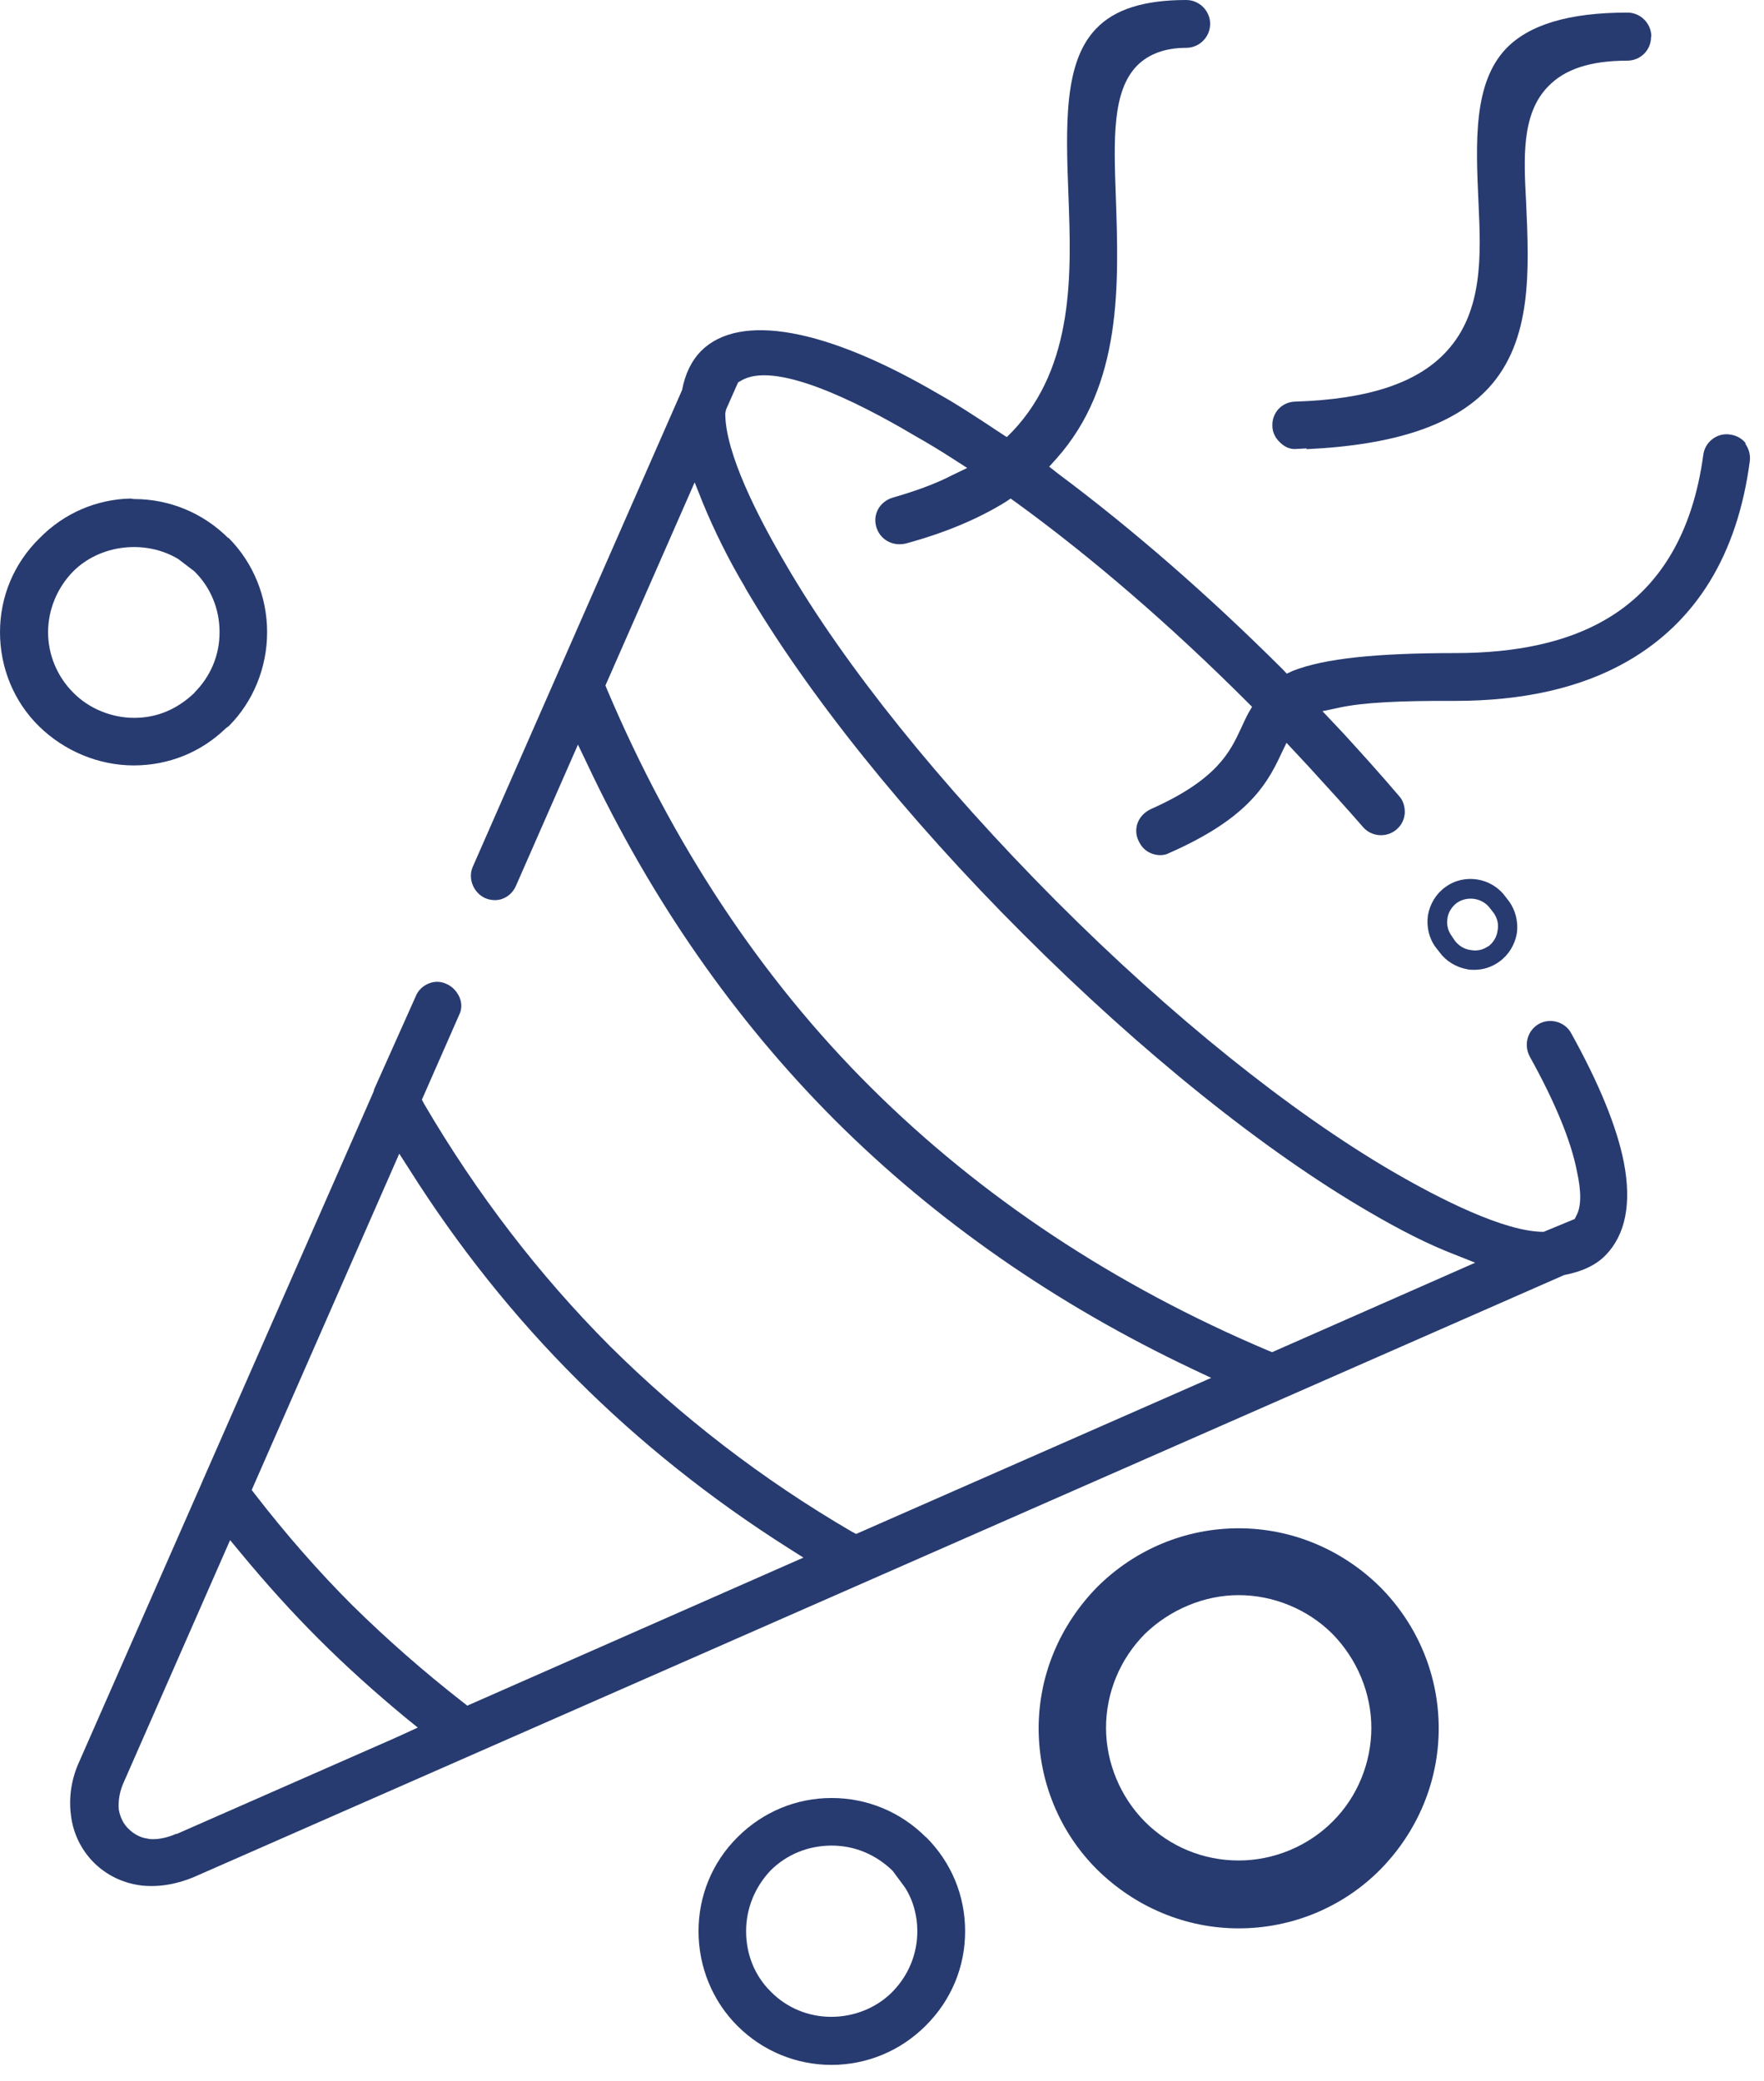 <svg width="89" height="105" viewBox="0 0 89 105" fill="none" xmlns="http://www.w3.org/2000/svg">
<path d="M11.518 27.148C10.247 25.877 8.548 25.177 6.771 25.177L6.589 25.151C4.864 25.19 3.23 25.89 1.998 27.148C0.7 28.42 0 30.106 0 31.896C0 33.686 0.7 35.398 1.972 36.644C3.243 37.889 4.981 38.615 6.745 38.615C8.509 38.615 10.144 37.954 11.402 36.734L11.544 36.63C12.777 35.398 13.477 33.673 13.477 31.896C13.477 30.119 12.79 28.394 11.518 27.122V27.148ZM9.819 34.944C8.924 35.8 7.9 36.215 6.771 36.215C5.643 36.215 4.501 35.761 3.697 34.944C2.88 34.127 2.426 33.025 2.426 31.896C2.426 30.767 2.88 29.652 3.697 28.822C5.046 27.473 7.316 27.2 8.989 28.199L9.806 28.822C10.623 29.626 11.078 30.716 11.078 31.896C11.078 33.076 10.611 34.14 9.806 34.944H9.819Z" fill="#273B70"/>
<path d="M46.71 92.68C45.439 91.409 43.752 90.708 41.962 90.708H41.949C40.172 90.708 38.486 91.409 37.215 92.68C35.931 93.951 35.243 95.65 35.243 97.427C35.243 99.204 35.931 100.929 37.202 102.201C38.473 103.472 40.172 104.172 41.949 104.172C43.726 104.172 45.426 103.472 46.697 102.201C47.994 100.916 48.694 99.23 48.694 97.427C48.694 95.624 47.994 93.951 46.723 92.68H46.71ZM45.011 100.501C44.206 101.306 43.091 101.747 41.936 101.747C40.782 101.747 39.692 101.293 38.888 100.475C38.071 99.671 37.643 98.582 37.643 97.427C37.643 96.273 38.097 95.183 38.888 94.353C39.705 93.549 40.782 93.108 41.962 93.108C43.143 93.108 44.206 93.575 45.036 94.379L45.659 95.222C46.074 95.871 46.282 96.636 46.282 97.427C46.282 98.595 45.828 99.671 45.011 100.501Z" fill="#273B70"/>
<path d="M69.28 80.409C67.542 78.67 65.155 77.594 62.496 77.594C59.837 77.594 57.45 78.67 55.712 80.409C53.987 82.147 52.897 84.533 52.897 87.192C52.897 89.852 53.987 92.251 55.712 93.977C57.45 95.715 59.863 96.791 62.496 96.791C65.129 96.791 67.555 95.715 69.28 93.977C71.018 92.238 72.094 89.852 72.094 87.192C72.094 84.533 71.018 82.147 69.28 80.409ZM62.496 93.86C60.719 93.86 59.032 93.172 57.761 91.901C56.529 90.656 55.803 88.931 55.803 87.167C55.803 85.403 56.503 83.703 57.761 82.432C59.032 81.2 60.758 80.473 62.496 80.473C64.234 80.473 65.972 81.174 67.23 82.432C68.475 83.703 69.189 85.428 69.189 87.167C69.189 88.905 68.501 90.643 67.23 91.901C65.985 93.146 64.26 93.86 62.496 93.86Z" fill="#273B70"/>
<path d="M88.088 22.375C87.894 22.116 87.595 21.96 87.284 21.922C86.635 21.818 86.013 22.298 85.935 22.959C85.403 26.89 83.73 29.704 80.954 31.287C79.021 32.402 76.492 32.947 73.444 32.947C69.435 32.947 66.815 33.219 65.233 33.842L64.921 33.985L64.701 33.751C60.952 30.016 57.139 26.695 53.364 23.88L52.936 23.543L53.286 23.154C56.633 19.418 56.451 14.359 56.295 9.871C56.192 7.017 56.114 4.592 57.372 3.308C57.956 2.724 58.786 2.413 59.85 2.413C60.511 2.413 61.056 1.868 61.056 1.206C61.056 0.545 60.511 0 59.85 0C57.722 0 56.231 0.467 55.297 1.453C53.675 3.139 53.766 6.278 53.909 9.923C54.051 13.737 54.22 18.445 51.094 21.753L50.796 22.051L50.458 21.831C49.226 21.014 48.253 20.378 47.345 19.872C41.677 16.551 37.318 15.76 35.373 17.706C34.88 18.212 34.569 18.86 34.413 19.677L23.854 43.726C23.595 44.31 23.88 45.036 24.477 45.309C24.749 45.425 25.087 45.452 25.372 45.335C25.67 45.218 25.904 44.984 26.033 44.686L29.16 37.565L29.626 38.538C32.869 45.425 37.098 51.483 42.144 56.529C47.203 61.575 53.247 65.79 60.148 69.059L61.108 69.513L43.194 77.387L42.974 77.27C38.46 74.637 34.374 71.485 30.768 67.905C27.188 64.312 24.036 60.2 21.403 55.699L21.286 55.478L23.167 51.198C23.309 50.925 23.309 50.588 23.18 50.303C23.05 50.017 22.829 49.771 22.531 49.641C22.233 49.498 21.922 49.498 21.636 49.615C21.338 49.732 21.091 49.965 20.975 50.264L18.886 54.934L18.847 55.076L10.208 74.741L10.143 74.896L4.008 88.853C3.593 89.749 3.463 90.695 3.58 91.578C3.684 92.472 4.086 93.316 4.734 93.964C5.357 94.587 6.187 95.002 7.121 95.119C8.003 95.222 8.937 95.054 9.793 94.691L78.917 64.325C79.851 64.143 80.526 63.819 81.006 63.326C82.017 62.288 82.329 60.706 81.927 58.63C81.576 56.853 80.681 54.661 79.268 52.119C78.956 51.548 78.217 51.34 77.646 51.652C77.062 51.989 76.868 52.702 77.179 53.299C78.463 55.608 79.268 57.567 79.566 59.11C79.787 60.122 79.787 60.874 79.527 61.341L79.449 61.497L77.88 62.146C75.908 62.146 72.639 60.485 70.253 59.097C65.116 56.101 59.084 51.263 53.286 45.452C47.462 39.601 42.611 33.583 39.64 28.459C38.252 26.098 36.592 22.868 36.592 20.858L36.631 20.663L37.241 19.288L37.383 19.21C39.031 18.199 43.052 20.144 46.139 21.973C46.761 22.324 47.41 22.713 48.072 23.141L48.798 23.608L48.02 23.984C47.138 24.438 46.139 24.788 45.062 25.099C44.414 25.281 44.025 25.917 44.206 26.565C44.388 27.214 45.023 27.577 45.698 27.421C47.657 26.89 49.33 26.189 50.718 25.333L50.99 25.151L51.263 25.346C55.037 28.083 59.058 31.546 62.911 35.399L63.17 35.658L62.989 35.969C62.846 36.229 62.729 36.501 62.612 36.748C62.068 37.915 61.419 39.329 58.059 40.821C57.761 40.963 57.528 41.197 57.411 41.482C57.294 41.768 57.294 42.105 57.437 42.403C57.58 42.715 57.787 42.935 58.086 43.052C58.345 43.156 58.617 43.169 58.864 43.091L59.007 43.026C62.833 41.34 63.871 39.679 64.597 38.123L64.908 37.474L65.998 38.642C67.126 39.874 68.008 40.847 68.774 41.729C69.202 42.222 69.967 42.273 70.46 41.846C70.719 41.625 70.849 41.34 70.875 41.028C70.888 40.691 70.797 40.38 70.577 40.146C69.617 39.018 68.618 37.915 67.775 36.994L66.724 35.879L67.581 35.697C68.787 35.438 70.629 35.347 73.405 35.36C76.829 35.36 79.761 34.711 82.108 33.362C85.585 31.365 87.66 27.979 88.283 23.27C88.322 22.959 88.244 22.648 88.049 22.375H88.088ZM8.898 92.511C8.483 92.693 8.081 92.784 7.731 92.784C7.627 92.784 7.549 92.784 7.458 92.758C7.108 92.719 6.758 92.537 6.486 92.265C6.213 92.005 6.058 91.655 5.993 91.292C5.954 90.825 6.045 90.332 6.265 89.865L11.609 77.698L12.115 78.308C13.412 79.877 14.696 81.304 16.084 82.692C17.472 84.08 18.964 85.416 20.469 86.661L21.078 87.154L20.261 87.53L19.768 87.751L8.911 92.524L8.898 92.511ZM23.582 86.052L23.348 85.87C21.338 84.301 19.483 82.666 17.771 80.98C16.071 79.281 14.424 77.4 12.88 75.402L12.699 75.169L20.144 58.202L20.637 58.968C23.115 62.898 25.982 66.478 29.121 69.604C32.273 72.756 35.853 75.61 39.757 78.087L40.535 78.58L23.569 86.052H23.582ZM37.604 29.665C40.717 34.984 45.685 41.197 51.626 47.125C57.567 53.066 63.767 58.06 69.111 61.16C70.642 62.055 72.069 62.781 73.353 63.274L74.429 63.702L64.182 68.216L63.987 68.138C56.231 64.857 49.486 60.382 43.921 54.843C38.382 49.33 33.933 42.585 30.625 34.776L30.547 34.581L35.048 24.334L35.477 25.411C36.047 26.786 36.748 28.213 37.604 29.652V29.665Z" fill="#273B70"/>
<path d="M83.302 1.855C83.302 2.542 82.757 3.061 82.096 3.061C80.241 3.061 78.93 3.489 78.087 4.384C76.751 5.772 76.881 8.016 76.998 10.208C77.153 13.633 77.309 17.174 75.104 19.573C73.366 21.454 70.356 22.453 65.92 22.66V22.622L65.427 22.648C65.09 22.686 64.805 22.544 64.571 22.31C64.338 22.09 64.195 21.804 64.195 21.467C64.182 20.806 64.688 20.274 65.35 20.261C69.02 20.144 71.524 19.327 72.99 17.718C74.844 15.708 74.715 12.828 74.598 10.286C74.455 7.16 74.326 4.202 75.986 2.451C77.153 1.245 79.151 0.635 82.108 0.635C82.77 0.635 83.315 1.18 83.315 1.842L83.302 1.855Z" fill="#273B70"/>
<path d="M69.63 80.059C67.71 78.165 65.168 77.101 62.496 77.101C59.824 77.101 57.282 78.152 55.362 80.059C53.468 81.991 52.404 84.521 52.404 87.193C52.404 89.865 53.455 92.433 55.362 94.327C57.294 96.221 59.824 97.284 62.496 97.284C65.168 97.284 67.736 96.234 69.63 94.327C71.524 92.407 72.588 89.865 72.588 87.193C72.588 84.521 71.537 81.978 69.63 80.059ZM62.496 96.299C60.096 96.299 57.787 95.339 56.062 93.639C54.337 91.914 53.39 89.631 53.39 87.193C53.39 84.754 54.35 82.484 56.062 80.759C57.787 79.034 60.07 78.074 62.496 78.074C64.922 78.074 67.205 79.034 68.943 80.759C70.668 82.484 71.602 84.767 71.602 87.193C71.602 89.618 70.668 91.901 68.943 93.639C67.218 95.365 64.935 96.299 62.496 96.299ZM76.142 45.477L75.96 45.244C75.26 44.271 73.885 44.05 72.925 44.751C72.458 45.088 72.147 45.594 72.043 46.178C71.965 46.748 72.095 47.332 72.432 47.786L72.614 48.019C72.951 48.486 73.457 48.798 74.04 48.901C74.157 48.927 74.274 48.927 74.378 48.927C74.845 48.927 75.273 48.785 75.649 48.512C76.116 48.175 76.427 47.669 76.531 47.086C76.609 46.515 76.466 45.931 76.142 45.477ZM75.091 47.734C74.832 47.916 74.52 47.993 74.209 47.929C73.872 47.89 73.599 47.708 73.405 47.462L73.249 47.228C73.055 46.969 72.977 46.657 73.029 46.333C73.068 46.022 73.249 45.749 73.496 45.555C74.028 45.179 74.793 45.295 75.182 45.827L75.364 46.061C75.545 46.32 75.623 46.632 75.558 46.943C75.519 47.28 75.338 47.553 75.091 47.747V47.734Z" fill="#273B70"/>
</svg>

